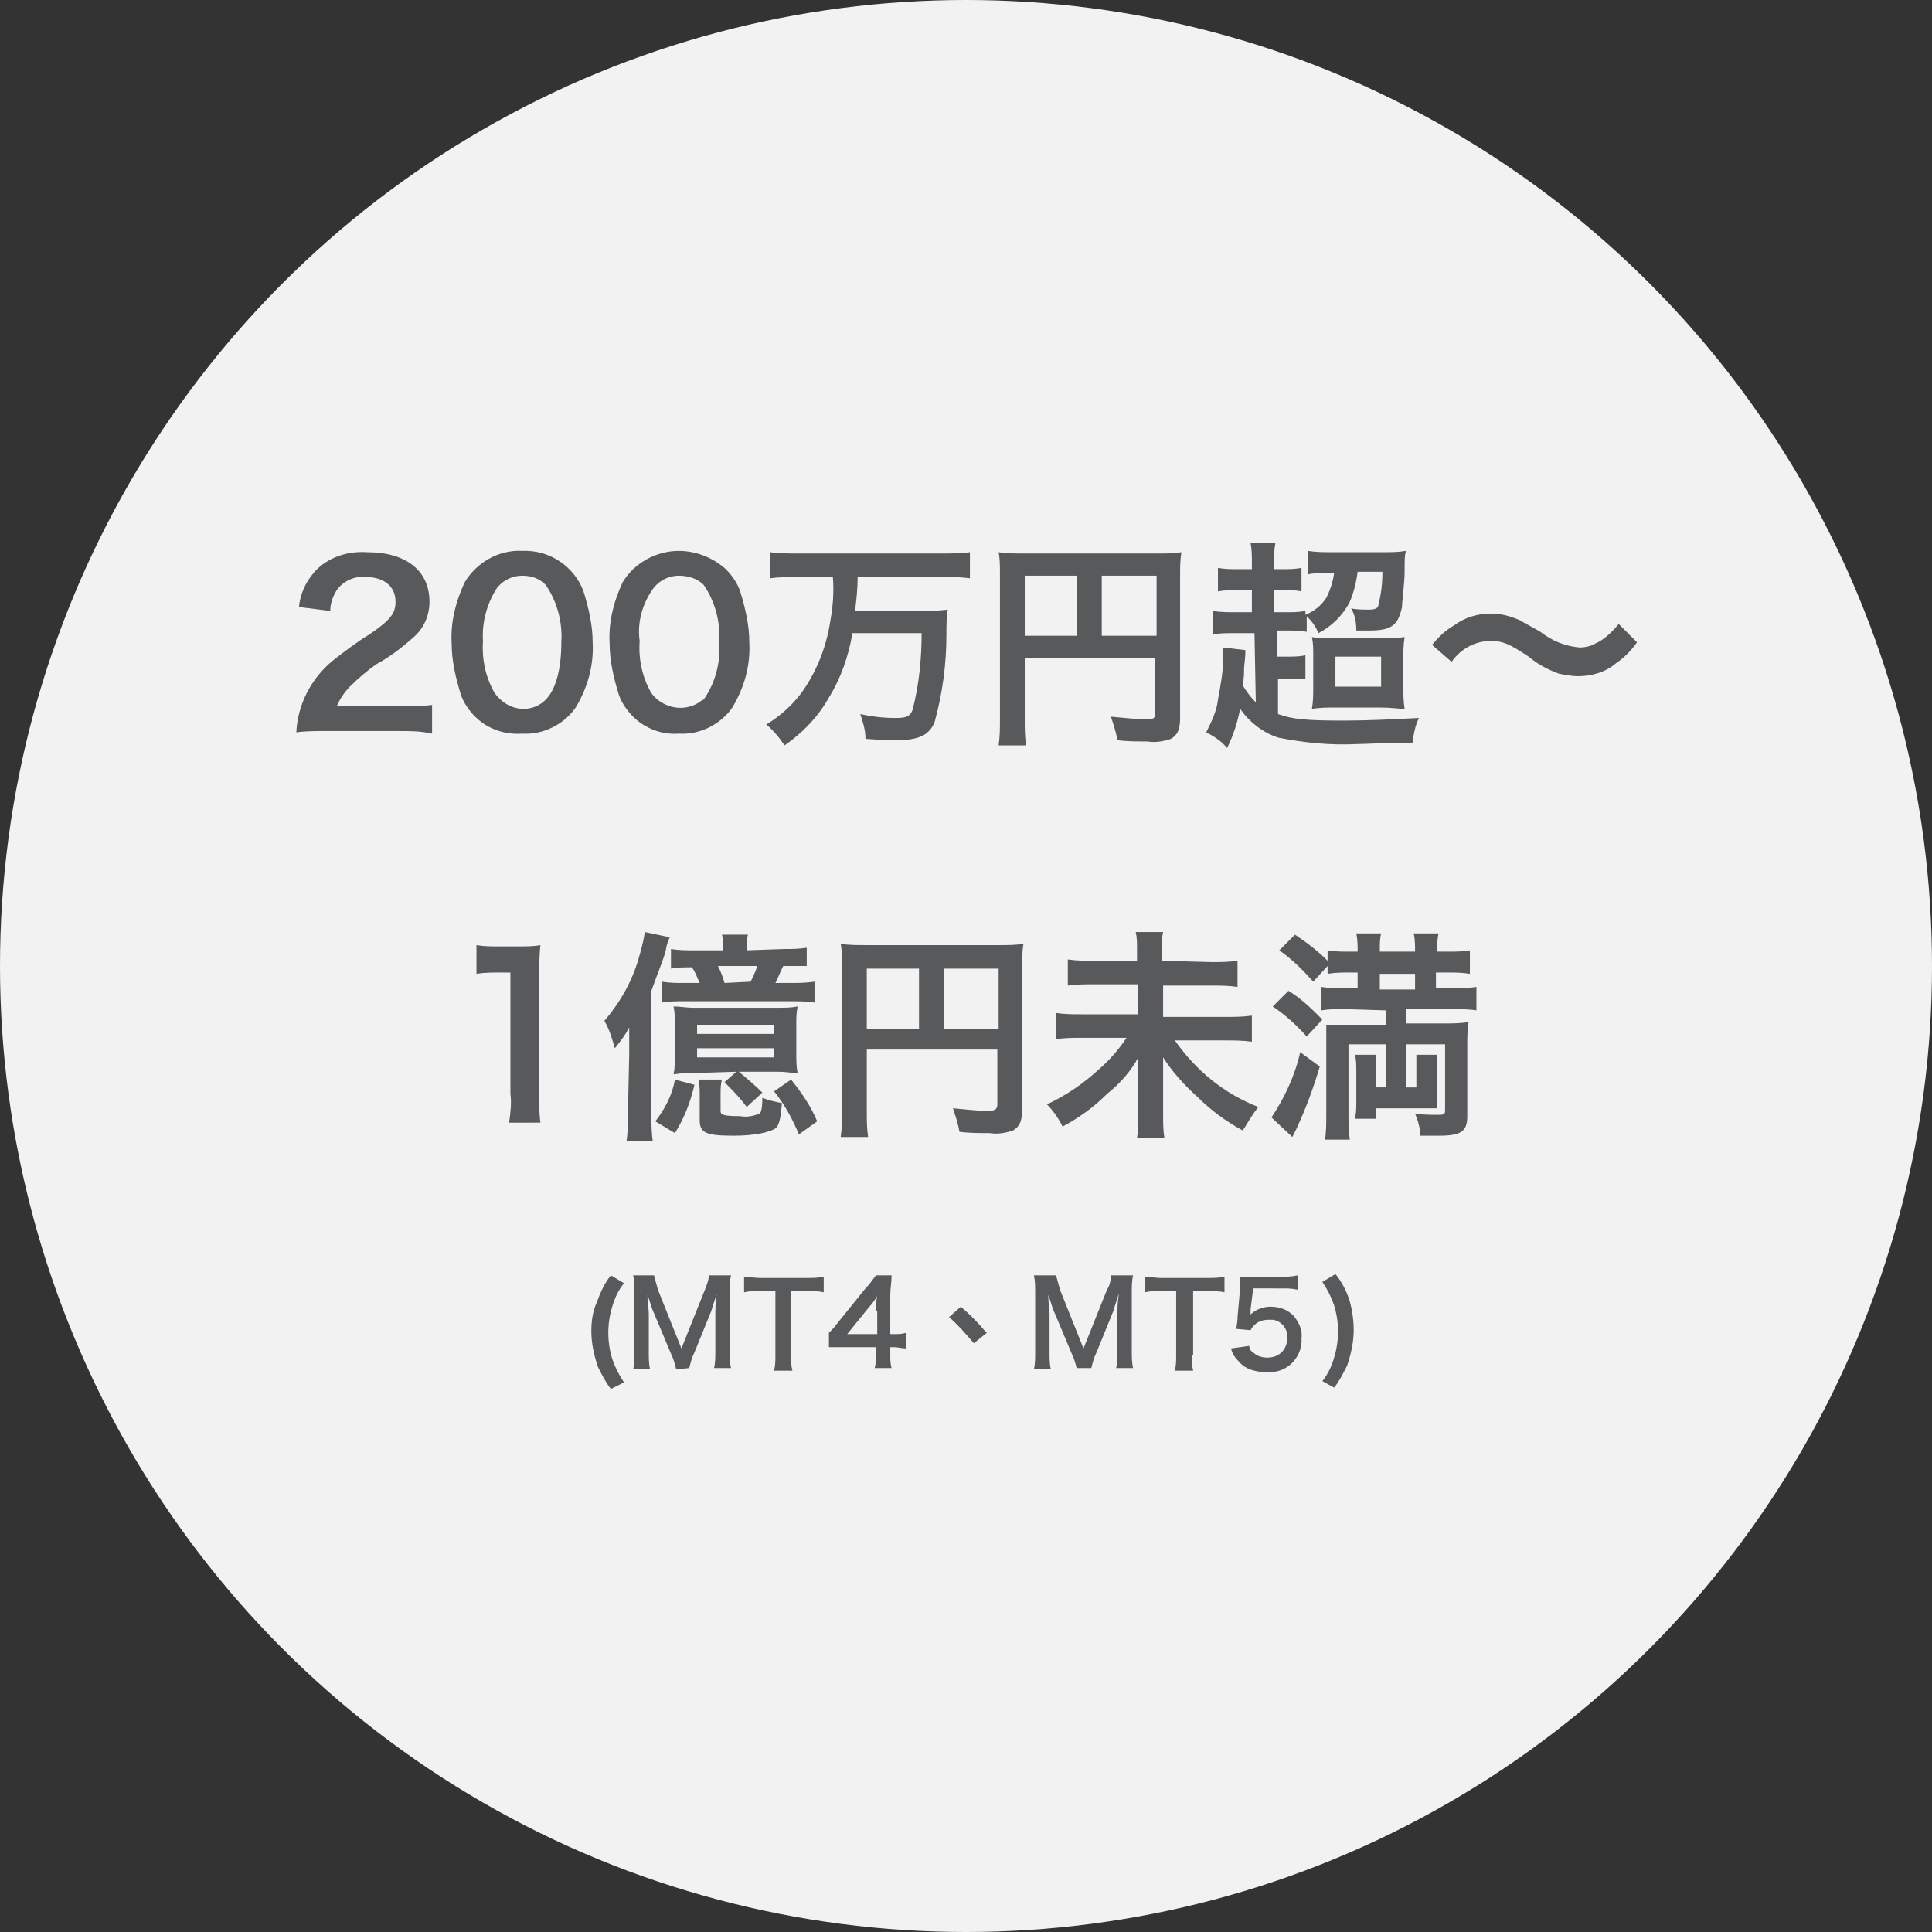 <?xml version="1.0" encoding="utf-8"?>
<!-- Generator: Adobe Illustrator 27.6.1, SVG Export Plug-In . SVG Version: 6.00 Build 0)  -->
<svg version="1.1" id="レイヤー_1" xmlns="http://www.w3.org/2000/svg" xmlns:xlink="http://www.w3.org/1999/xlink" x="0px"
	 y="0px" viewBox="0 0 148 148" style="enable-background:new 0 0 148 148;" xml:space="preserve">
<rect x="0" y="0" width="148" height="148" fill="#333333" stroke="none"/>
<style type="text/css">
	.st0{fill:#F2F2F2;}
	.st1{fill:#58595B;}
</style>
<g id="圖層_2">
	<g id="Layer_1">
		<circle id="Ellipse_60" class="st0" cx="74" cy="74" r="74"/>
		<g id="_200万円超_1億円未満">
			<g>
				<path class="st1" d="M24.9,56c-0.7,0-1.5,0-2.2,0.1c0.1-2.1,1.1-4.1,2.8-5.5c0.9-0.7,1.8-1.4,2.8-2c1.6-1.1,2-1.6,2-2.5
					c0-1.2-0.9-1.9-2.3-1.9c-0.8-0.1-1.7,0.3-2.2,1c-0.3,0.5-0.5,1-0.5,1.6l-2.4-0.3c0.1-1,0.5-1.9,1.2-2.7c1-1.1,2.5-1.6,4-1.5
					c3,0,4.8,1.4,4.8,3.8c0,1-0.4,2-1.2,2.7c-0.9,0.8-1.8,1.5-2.9,2.1c-0.7,0.5-1.4,1.1-2,1.7c-0.4,0.4-0.8,1-1,1.5h4.8
					c0.8,0,1.7,0,2.5-0.1v2.2C32.2,56,31.5,56,30.4,56L24.9,56z"/>
				<path class="st1" d="M36.4,54.9c-0.5-0.5-0.9-1.1-1.1-1.7c-0.4-1.3-0.7-2.6-0.7-3.9c-0.1-1.6,0.3-3.2,1-4.7
					c0.9-1.5,2.6-2.5,4.4-2.4c2.1-0.1,4,1.2,4.7,3.1c0.4,1.3,0.7,2.6,0.7,3.9c0.1,1.8-0.4,3.5-1.3,5c-0.9,1.3-2.5,2.1-4.1,2
					C38.6,56.3,37.3,55.8,36.4,54.9z M41.8,53.6c0.8-0.8,1.2-2.4,1.2-4.4c0.1-1.5-0.3-3.1-1.2-4.4c-0.5-0.5-1.1-0.7-1.8-0.7
					c-0.7,0-1.4,0.3-1.9,0.9c-0.8,1.2-1.2,2.7-1.1,4.1c-0.1,1.4,0.2,2.8,0.9,4c0.5,0.7,1.3,1.2,2.2,1.2
					C40.7,54.3,41.3,54.1,41.8,53.6z"/>
				<path class="st1" d="M48.5,54.9c-0.5-0.5-0.9-1.1-1.1-1.7c-0.4-1.3-0.7-2.6-0.7-3.9c-0.1-1.6,0.3-3.2,1-4.7
					c0.9-1.5,2.6-2.4,4.3-2.4c1.3,0,2.6,0.5,3.6,1.4c0.5,0.5,0.9,1.1,1.1,1.7c0.4,1.3,0.7,2.6,0.7,3.9c0.1,1.8-0.4,3.5-1.3,5
					c-0.9,1.3-2.5,2.1-4.1,2C50.7,56.3,49.4,55.8,48.5,54.9z M53.9,53.6c0.9-1.3,1.3-2.8,1.2-4.4c0.1-1.5-0.3-3.1-1.2-4.4
					c-0.5-0.5-1.2-0.7-1.9-0.7c-0.7,0-1.4,0.3-1.9,0.9c-0.9,1.2-1.3,2.7-1.1,4.1c-0.1,1.4,0.2,2.8,0.9,4c0.9,1.2,2.6,1.5,3.8,0.6
					C53.7,53.7,53.8,53.6,53.9,53.6L53.9,53.6z"/>
				<path class="st1" d="M61.2,44.2c-0.7,0-1.5,0-2.2,0.1v-2c0.7,0.1,1.5,0.1,2.2,0.1h10.9c0.7,0,1.5,0,2.2-0.1v2
					c-0.7-0.1-1.4-0.1-2.2-0.1h-6.4c0,0.9-0.1,1.8-0.2,2.6h4.9c0.7,0,1.4,0,2.2-0.1c-0.1,0.6-0.1,1.3-0.1,1.9c0,2.3-0.3,4.5-0.9,6.7
					c-0.4,1-1.2,1.4-2.9,1.4c-0.6,0-0.9,0-2.4-0.1c0-0.7-0.2-1.3-0.4-1.9c0.9,0.2,1.8,0.3,2.7,0.3c0.8,0,1.1-0.1,1.3-0.6
					c0.5-1.9,0.7-3.9,0.7-5.9h-5.3c-0.3,1.8-0.9,3.5-1.9,5.1c-0.8,1.4-2,2.6-3.3,3.5c-0.4-0.6-0.9-1.2-1.4-1.6
					c1-0.6,1.9-1.4,2.6-2.3c1.2-1.6,2-3.6,2.3-5.6c0.2-1.1,0.3-2.2,0.2-3.4L61.2,44.2z"/>
				<path class="st1" d="M78.5,55.1c0,0.7,0,1.3,0.1,2h-2.1c0.1-0.7,0.1-1.3,0.1-2V43.9c0-0.5,0-1.1-0.1-1.6
					c0.6,0.1,1.3,0.1,1.9,0.1h10.3c0.6,0,1.2,0,1.8-0.1c-0.1,0.6-0.1,1.2-0.1,1.9V55c0,0.9-0.2,1.3-0.7,1.6
					c-0.6,0.2-1.2,0.3-1.8,0.2c-0.7,0-1.6,0-2.3-0.1c-0.1-0.6-0.3-1.2-0.5-1.8c1.1,0.1,2,0.2,2.6,0.2s0.8,0,0.8-0.5v-4.2H78.5V55.1z
					 M82.5,44.1h-4v4.6h4V44.1z M88.6,48.7v-4.6h-4.2v4.6L88.6,48.7z"/>
				<path class="st1" d="M96.1,48.5h-1.5c-0.6,0-1.2,0-1.7,0.1v-1.8c0.6,0.1,1.2,0.1,1.7,0.1h1.3v-1.7h-1c-0.5,0-1,0-1.6,0.1v-1.8
					c0.5,0.1,1,0.1,1.6,0.1h1v-0.5c0-0.5,0-1-0.1-1.5h1.9c-0.1,0.5-0.1,1-0.1,1.5v0.5h0.6c0.5,0,1,0,1.5-0.1v1.8
					c-0.5-0.1-1-0.1-1.5-0.1h-0.6v1.7h0.9c0.5,0,1,0,1.5-0.1v0.3c0.7-0.3,1.2-0.7,1.6-1.3c0.3-0.6,0.5-1.2,0.6-1.9h-0.7
					c-0.4,0-0.9,0-1.3,0.1v-1.8c0.6,0.1,1.2,0.1,1.8,0.1h4c0.6,0,1.1,0,1.7-0.1c-0.1,0.4-0.1,0.5-0.1,1.6c0,0.8-0.2,2.3-0.2,2.7
					c-0.3,1.4-0.8,1.8-2.5,1.8h-1c0-0.6-0.1-1.2-0.4-1.7c0.4,0.1,0.9,0.1,1.4,0.1c0.4,0,0.7-0.1,0.7-0.4c0.2-0.8,0.3-1.6,0.3-2.5
					H104c-0.1,0.8-0.3,1.6-0.6,2.3c-0.5,1-1.4,1.9-2.4,2.4c-0.2-0.5-0.5-0.9-0.9-1.3v1.2c-0.5-0.1-1.1-0.1-1.6-0.1h-0.7v2h0.8
					c0.5,0,0.9,0,1.4-0.1v1.8C99.6,52,99.1,52,98.7,52h-0.8v2.7c1.1,0.4,2.2,0.5,5,0.5c1.9,0,3.8-0.1,5.8-0.2
					c-0.3,0.6-0.4,1.2-0.5,1.9c-2.3,0-3.7,0.1-4.3,0.1c-2,0.1-4-0.1-6-0.5c-1.2-0.4-2.2-1.2-2.9-2.2c-0.2,1-0.5,2-1,3
					c-0.4-0.5-1-0.9-1.6-1.2c0.4-0.8,0.8-1.6,0.9-2.5c0.2-1.1,0.4-2.1,0.4-3.2c0-0.3,0-0.6,0-0.8l1.7,0.2c0,0.4,0,0.4-0.1,1.4
					c0,0.4,0,0.7-0.1,1.3c0.3,0.5,0.6,0.9,1,1.3L96.1,48.5z M100.6,50.2c0-0.5,0-0.9-0.1-1.4c0.5,0.1,1,0.1,1.5,0.1h3.7
					c0.6,0,1.2,0,1.9-0.1c-0.1,0.6-0.1,1.2-0.1,1.7v2c0,0.6,0,1.2,0.1,1.8c-0.5,0-1-0.1-1.8-0.1h-3.5c-0.6,0-1.2,0-1.8,0.1
					c0.1-0.6,0.1-1.1,0.1-1.7V50.2z M102.3,52.6h3.5v-2.3h-3.5L102.3,52.6z"/>
				<path class="st1" d="M109.7,49.4c0.5-0.6,1-1.1,1.7-1.5c0.8-0.6,1.8-0.9,2.8-0.9c0.8,0,1.5,0.2,2.2,0.5c0.5,0.3,1.1,0.6,1.6,0.9
					c0.9,0.7,1.9,1.1,3,1.2c0.4,0,0.9-0.1,1.2-0.3c0.7-0.3,1.3-0.9,1.8-1.5l1.4,1.4c-0.4,0.6-1,1.2-1.6,1.6c-0.8,0.7-1.9,1-2.9,1
					c-0.5,0-1-0.1-1.5-0.2c-0.8-0.3-1.6-0.7-2.3-1.3c-1.5-1-2-1.2-2.9-1.2c-1.2,0-2.3,0.6-3,1.6L109.7,49.4z"/>
			</g>
			<g>
				<path class="st1" d="M39,86c0.1-0.7,0.2-1.5,0.1-2.2v-9.3h-0.8c-0.6,0-1.2,0-1.8,0.1v-2.2c0.6,0.1,1.1,0.1,1.7,0.1h1.5
					c0.6,0,1.2,0,1.7-0.1c-0.1,0.9-0.1,1.9-0.1,2.8v8.6c0,0.7,0,1.5,0.1,2.2H39z"/>
				<path class="st1" d="M48.2,80.8c0-0.8,0-1.7,0-2.1c-0.3,0.6-0.7,1.1-1.1,1.6c-0.2-0.7-0.4-1.4-0.8-2.1c1.2-1.4,2.1-3,2.6-4.7
					c0.2-0.7,0.4-1.4,0.5-2.1l1.9,0.4c-0.1,0.3-0.2,0.4-0.3,1c-0.2,0.8-0.5,1.4-1.1,3.1v9.4c0,0.7,0,1.4,0.1,2.1h-2
					c0.1-0.7,0.1-1.3,0.1-2L48.2,80.8z M53.2,83.1c-0.3,1.3-0.8,2.6-1.5,3.7l-1.5-0.9c0.7-0.9,1.3-2,1.5-3.2L53.2,83.1z M60,72.7
					c0.6,0,1.2,0,1.8-0.1V74c-0.6,0-1.1,0-1.8,0c-0.2,0.4-0.4,0.9-0.6,1.3h1.1c0.6,0,1.2,0,1.9-0.1v1.6c-0.6-0.1-1.2-0.1-1.9-0.1
					h-8.1c-0.6,0-1.1,0-1.7,0.1v-1.6c0.6,0.1,1.1,0.1,1.7,0.1h1.2c-0.2-0.4-0.3-0.8-0.6-1.2c-0.5,0-1.1,0-1.6,0.1v-1.5
					c0.6,0.1,1.2,0.1,1.8,0.1h2.2v-0.2c0-0.3,0-0.7-0.1-1h2c-0.1,0.3-0.1,0.7-0.1,1v0.2L60,72.7z M53.2,82.2c-0.5,0-1,0-1.6,0.1
					c0.1-0.5,0.1-1,0.1-1.6v-2.2c0-0.5,0-0.9-0.1-1.4c0.5,0,1,0.1,1.5,0.1h6.5c0.5,0,1,0,1.5-0.1c-0.1,0.5-0.1,0.9-0.1,1.4v2.2
					c0,0.5,0,1,0.1,1.5c-0.5,0-0.8-0.1-1.6-0.1h-2.9c0.6,0.5,1.2,1,1.8,1.6l-1.2,1.1c-0.5-0.7-1.1-1.3-1.7-1.9l0.9-0.8L53.2,82.2z
					 M53.4,79.2h5.9v-0.7h-5.9L53.4,79.2z M53.4,81h5.9v-0.7h-5.9L53.4,81z M55.3,82.7c-0.1,0.4-0.1,0.7-0.1,1.1v1.3
					c0,0.3,0.2,0.4,1.5,0.4c0.5,0.1,1,0,1.5-0.2c0.1-0.1,0.2-0.4,0.2-1.2c0.5,0.2,1,0.3,1.5,0.4c-0.1,1.2-0.2,1.8-0.6,2
					S58,87,56.2,87c-2.1,0-2.6-0.2-2.6-1.2v-1.9c0-0.4,0-0.8-0.1-1.2H55.3z M57.5,75.2c0.2-0.4,0.4-0.8,0.5-1.2h-3
					c0.2,0.4,0.4,0.9,0.5,1.3L57.5,75.2z M60.6,82.7c0.8,1,1.5,2,2,3.2l-1.4,1c-0.5-1.2-1.1-2.3-1.9-3.3L60.6,82.7z"/>
				<path class="st1" d="M66.4,85.1c0,0.7,0,1.3,0.1,2h-2.1c0.1-0.7,0.1-1.3,0.1-2V73.9c0-0.5,0-1.1-0.1-1.6
					c0.6,0.1,1.3,0.1,1.9,0.1h10.3c0.6,0,1.2,0,1.8-0.1c-0.1,0.6-0.1,1.2-0.1,1.9V85c0,0.9-0.2,1.3-0.7,1.6
					c-0.6,0.2-1.2,0.3-1.8,0.2c-0.7,0-1.6,0-2.3-0.1c-0.1-0.6-0.3-1.2-0.5-1.8c1.1,0.1,2,0.2,2.6,0.2s0.8-0.1,0.8-0.5v-4.2H66.4
					V85.1z M70.4,74.2h-4v4.6h4V74.2z M76.5,78.8v-4.6h-4.2v4.6H76.5z"/>
				<path class="st1" d="M92.8,73.7c0.7,0,1.3,0,2-0.1v2c-0.7-0.1-1.3-0.1-2-0.1h-3.7v2.4h4.7c0.7,0,1.4,0,2.1-0.1v2
					c-0.7-0.1-1.4-0.1-2.1-0.1H90c1.6,2.3,3.8,4.1,6.4,5.1c-0.5,0.6-0.8,1.2-1.2,1.8c-1.3-0.7-2.5-1.6-3.5-2.6c-1-0.9-1.9-1.9-2.6-3
					c0,1,0,1.2,0,1.6v2.8c0,0.6,0,1.2,0.1,1.8h-2.1c0.1-0.6,0.1-1.2,0.1-1.8v-2.8c0-0.6,0-0.8,0-1.6c-0.6,1.1-1.4,2-2.4,2.8
					c-1,1-2.1,1.8-3.4,2.5c-0.3-0.6-0.7-1.2-1.2-1.7c1.5-0.7,2.8-1.6,4-2.7c0.8-0.7,1.5-1.5,2.1-2.4h-3.4c-0.7,0-1.3,0-2,0.1v-2
					c0.7,0.1,1.3,0.1,2,0.1h4.3v-2.3h-3.3c-0.7,0-1.4,0-2.1,0.1v-2c0.7,0.1,1.3,0.1,2,0.1h3.3v-1c0-0.4,0-0.8-0.1-1.2h2.1
					c-0.1,0.4-0.1,0.8-0.1,1.2v1L92.8,73.7z"/>
				<path class="st1" d="M101.1,81.7c-0.5,1.7-1.1,3.3-1.8,4.8c-0.1,0.2-0.2,0.4-0.3,0.6l-1.6-1.5c1-1.5,1.8-3.2,2.2-5L101.1,81.7z
					 M98.7,75.9c1,0.6,1.8,1.4,2.6,2.2l-1.2,1.3c-0.8-0.9-1.7-1.7-2.6-2.3L98.7,75.9z M103,77.3c-0.6,0-1.2,0-1.8,0.1v-1.8
					c0.6,0.1,1.2,0.1,1.8,0.1h1v-1.2h-0.6c-0.6,0-1.1,0-1.7,0.1V74l-1.1,1.2c-0.8-0.9-1.6-1.7-2.6-2.4l1.2-1.2
					c0.9,0.6,1.7,1.2,2.5,2v-0.8c0.6,0.1,1.1,0.1,1.7,0.1h0.6v-0.1c0-0.4,0-0.8-0.1-1.3h1.9c-0.1,0.4-0.1,0.8-0.1,1.3v0.1h2.7v-0.1
					c0-0.4,0-0.8-0.1-1.3h1.9c-0.1,0.4-0.1,0.8-0.1,1.3v0.1h0.8c0.6,0,1.1,0,1.7-0.1v1.8c-0.6-0.1-1.1-0.1-1.7-0.1h-0.9v1.2h1.2
					c0.6,0,1.3,0,1.9-0.1v1.8c-0.6-0.1-1.3-0.1-1.9-0.1h-3.5v1.1h2.9c0.6,0,1.2,0,1.9-0.1c-0.1,0.6-0.1,1.2-0.1,1.8v5.4
					c0,1.2-0.5,1.5-2.2,1.5h-0.6c-0.3,0-0.5,0-0.8,0c0-0.6-0.2-1.2-0.4-1.7c0.6,0.1,1.2,0.1,1.8,0.1c0.5,0,0.5-0.1,0.5-0.4v-5h-3
					v3.3h0.8v-1.2c0-0.6,0-0.9,0-1.3h1.6c0,0.4,0,0.9,0,1.3v1.5c0,0.7,0,0.9,0,1.3c-0.2,0-0.6,0-1.2,0h-3.5v0.8h-1.6
					c0.1-0.5,0.1-0.9,0.1-1.4v-2.2c0-0.4,0-0.9-0.1-1.3h1.6c0,0.4,0,0.9,0,1.3v1.2h0.8V80h-2.9v5.4c0,0.6,0,1.2,0.1,1.9h-1.9
					c0.1-0.6,0.1-1.3,0.1-1.9v-5.5c0-0.6,0-1,0-1.4c0.4,0,0.8,0,1.3,0h3.3v-1.1L103,77.3z M108.4,75.8v-1.2h-2.7v1.2H108.4z"/>
			</g>
		</g>
		<g>
			<path class="st1" d="M46.8,106.4c-0.4-0.5-0.7-1.1-1-1.7c-0.3-0.9-0.5-1.8-0.5-2.7c0-0.8,0.1-1.5,0.4-2.2
				c0.3-0.8,0.6-1.5,1.1-2.1l1,0.6c-0.4,0.5-0.7,1.1-0.9,1.8c-0.4,1.3-0.4,2.7,0,4c0.2,0.6,0.5,1.2,0.9,1.8L46.8,106.4z"/>
			<path class="st1" d="M51.8,104.9c-0.1-0.4-0.2-0.8-0.4-1.2l-1.3-3.1c-0.2-0.4-0.3-0.9-0.5-1.4c0,0.5,0.1,1.2,0.1,1.4v3
				c0,0.4,0,0.9,0.1,1.3h-1.3c0.1-0.4,0.1-0.9,0.1-1.3v-4.6c0-0.4,0-0.9-0.1-1.3h1.6c0.1,0.4,0.2,0.7,0.3,1.1l1.8,4.5l1.8-4.5
				c0.1-0.3,0.3-0.7,0.3-1.1h1.7c-0.1,0.4-0.1,0.9-0.1,1.3v4.5c0,0.4,0,0.9,0.1,1.3h-1.3c0.1-0.4,0.1-0.9,0.1-1.3v-3
				c0-0.8,0.1-1.2,0.1-1.4c-0.1,0.4-0.3,0.9-0.4,1.3l-1.3,3.2c-0.2,0.4-0.3,0.8-0.4,1.2L51.8,104.9z"/>
			<path class="st1" d="M60.6,103.8c0,0.4,0,0.8,0.1,1.2h-1.4c0.1-0.4,0.1-0.8,0.1-1.2v-4.9h-1.2c-0.4,0-0.8,0-1.2,0.1v-1.2
				c0.4,0,0.8,0.1,1.2,0.1h3.6c0.4,0,0.9,0,1.3-0.1v1.2c-0.4-0.1-0.9-0.1-1.3-0.1h-1.2V103.8z"/>
			<path class="st1" d="M69.4,103.3c-0.3,0-0.6-0.1-0.9-0.1h-0.3v0.6c0,0.3,0,0.7,0.1,1H67c0.1-0.3,0.1-0.7,0.1-1v-0.6h-2.5
				c-0.5,0-0.8,0-1.1,0v-1.1c0.3-0.3,0.4-0.4,0.7-0.8l2.1-2.6c0.3-0.3,0.5-0.6,0.8-1h1.2c0,0.5-0.1,1-0.1,1.5v3h0.3
				c0.3,0,0.6,0,0.9-0.1V103.3z M67.1,100.4c0-0.4,0-0.7,0.1-1.1c-0.2,0.3-0.4,0.6-0.6,0.8l-1.7,2.1h2.3V100.4z"/>
			<path class="st1" d="M73.6,100.1c0.6,0.5,1.3,1.2,1.8,1.8l0.2,0.2l-1,0.8c-0.6-0.7-1.2-1.4-1.9-2L73.6,100.1z"/>
			<path class="st1" d="M82.5,104.9c-0.1-0.4-0.2-0.8-0.4-1.2l-1.3-3.1c-0.2-0.4-0.3-0.9-0.5-1.4c0,0.5,0.1,1.2,0.1,1.4v3
				c0,0.4,0,0.9,0.1,1.3h-1.3c0.1-0.4,0.1-0.9,0.1-1.3v-4.6c0-0.4,0-0.9-0.1-1.3h1.7c0.1,0.4,0.2,0.7,0.3,1.1l1.8,4.5l1.8-4.5
				c0.2-0.3,0.3-0.7,0.3-1.1h1.7c-0.1,0.4-0.1,0.9-0.1,1.3v4.5c0,0.4,0,0.9,0.1,1.3h-1.3c0.1-0.4,0.1-0.9,0.1-1.3v-3
				c0-0.8,0.1-1.2,0.1-1.4c-0.1,0.4-0.3,0.9-0.4,1.3l-1.3,3.2c-0.2,0.4-0.3,0.8-0.4,1.2H82.5z"/>
			<path class="st1" d="M91.3,103.8c0,0.4,0,0.8,0.1,1.2H90c0.1-0.4,0.1-0.8,0.1-1.2v-4.9h-1.2c-0.4,0-0.8,0-1.2,0.1v-1.2
				c0.4,0,0.8,0.1,1.2,0.1h3.6c0.4,0,0.9,0,1.3-0.1v1.2c-0.4-0.1-0.9-0.1-1.3-0.1h-1.1V103.8z"/>
			<path class="st1" d="M95.7,103.1c0,0.2,0.1,0.4,0.3,0.5c0.3,0.3,0.7,0.4,1.1,0.4c0.8,0,1.4-0.5,1.5-1.3c0-0.1,0-0.1,0-0.2
				c0.1-0.7-0.5-1.4-1.2-1.4c-0.1,0-0.1,0-0.2,0c-0.4,0-0.8,0.1-1.1,0.4c-0.1,0.1-0.2,0.2-0.3,0.4l-1.1-0.1c0.1-0.6,0.1-0.7,0.1-0.9
				l0.2-2.2c0-0.2,0-0.5,0-0.9c0.3,0,0.5,0,1,0h2.2c0.4,0,0.8,0,1.2-0.1v1.1c-0.4-0.1-0.8-0.1-1.2-0.1H96l-0.2,1.6
				c0,0.1,0,0.2,0,0.4c0.4-0.4,1-0.6,1.5-0.6c0.7,0,1.3,0.2,1.8,0.7c0.4,0.5,0.7,1.1,0.6,1.7c0.1,1.3-0.9,2.5-2.2,2.6
				c-0.2,0-0.4,0-0.6,0c-0.7,0-1.5-0.2-2-0.8c-0.3-0.3-0.5-0.6-0.6-1L95.7,103.1z"/>
			<path class="st1" d="M101.3,105.8c0.4-0.5,0.7-1.1,0.9-1.8c0.4-1.3,0.4-2.7,0-4c-0.2-0.6-0.5-1.2-0.9-1.8l1-0.6
				c0.5,0.6,0.9,1.4,1.1,2.1c0.2,0.7,0.3,1.5,0.3,2.2c0,0.9-0.2,1.8-0.5,2.7c-0.3,0.6-0.6,1.2-1,1.7L101.3,105.8z"/>
		</g>
	</g>
</g>
</svg>

